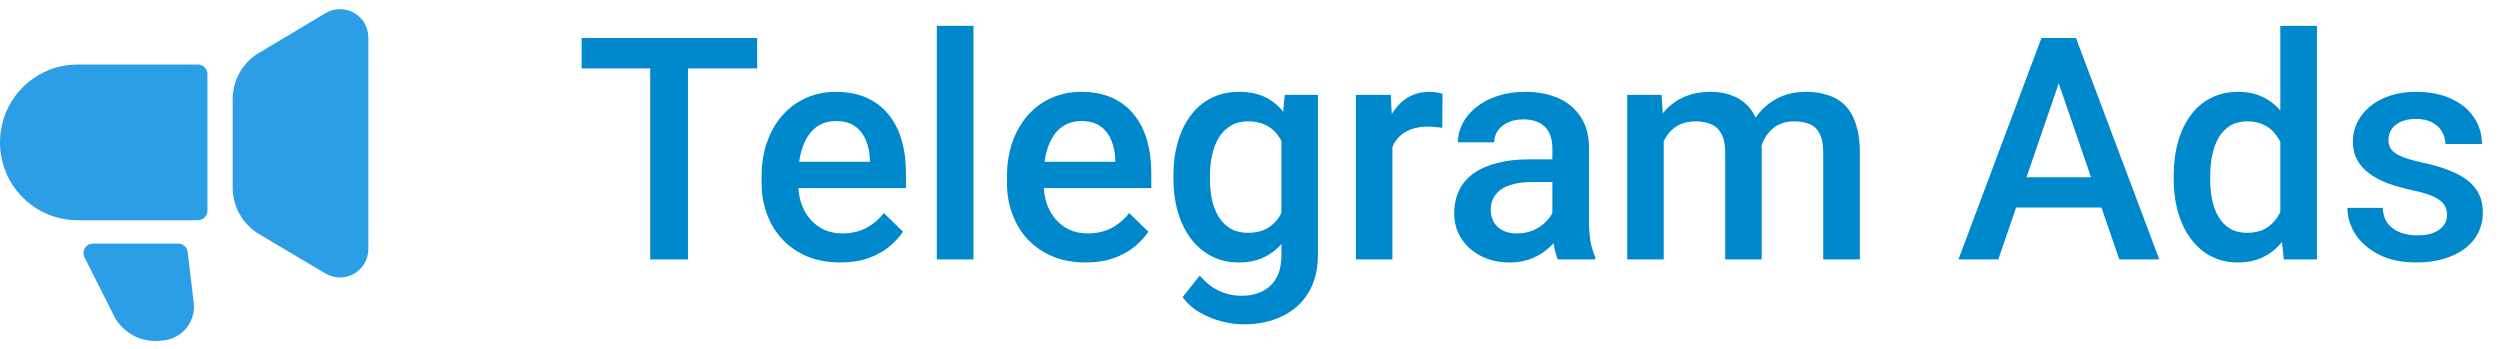 <?xml version="1.0" encoding="UTF-8"?> <svg xmlns="http://www.w3.org/2000/svg" width="136" height="19" viewBox="0 0 136 19" fill="none"> <path fill-rule="evenodd" clip-rule="evenodd" d="M10.21 13.707L10.537 16.46C10.663 17.477 9.935 18.398 8.912 18.514C8.881 18.525 8.849 18.525 8.807 18.525L8.607 18.546C7.552 18.61 6.561 18.017 6.139 17.053L4.599 14.004C4.472 13.75 4.567 13.443 4.82 13.305C4.894 13.273 4.978 13.252 5.052 13.252H9.703C9.957 13.252 10.178 13.453 10.21 13.707V13.707Z" fill="#2C9EE5"></path> <path fill-rule="evenodd" clip-rule="evenodd" d="M4.219 3.511H10.768C11.053 3.511 11.285 3.744 11.285 4.03V11.463C11.285 11.748 11.053 11.981 10.768 11.981H4.219C1.888 11.981 0 10.086 0 7.746C0 5.406 1.888 3.511 4.219 3.511V3.511Z" fill="#2C9EE5"></path> <path fill-rule="evenodd" clip-rule="evenodd" d="M14.091 2.875L17.708 0.715C18.447 0.281 19.385 0.525 19.828 1.255C19.965 1.499 20.039 1.774 20.039 2.049V13.548C20.039 14.406 19.343 15.094 18.499 15.094C18.215 15.094 17.951 15.02 17.708 14.882L14.091 12.733C13.205 12.204 12.656 11.24 12.656 10.202V5.395C12.656 4.358 13.205 3.394 14.091 2.875V2.875Z" fill="#2C9EE5"></path> <path d="M37.425 2.068V14.112H35.373V2.068H37.425ZM41.191 2.068V3.722H31.641V2.068H41.191Z" fill="#0088CC"></path> <path d="M45.714 14.278C45.055 14.278 44.459 14.17 43.926 13.955C43.399 13.734 42.948 13.428 42.575 13.037C42.207 12.645 41.924 12.185 41.726 11.655C41.528 11.126 41.429 10.555 41.429 9.943V9.612C41.429 8.912 41.531 8.278 41.734 7.71C41.938 7.142 42.221 6.656 42.583 6.254C42.946 5.846 43.374 5.534 43.868 5.319C44.363 5.104 44.898 4.996 45.475 4.996C46.112 4.996 46.67 5.104 47.148 5.319C47.626 5.534 48.021 5.837 48.334 6.229C48.653 6.615 48.889 7.075 49.043 7.61C49.202 8.145 49.282 8.735 49.282 9.381V10.232H42.394V8.801H47.321V8.644C47.31 8.286 47.239 7.949 47.107 7.635C46.98 7.321 46.785 7.067 46.522 6.874C46.258 6.681 45.906 6.585 45.467 6.585C45.137 6.585 44.843 6.656 44.585 6.8C44.333 6.938 44.121 7.139 43.951 7.403C43.781 7.668 43.649 7.988 43.555 8.363C43.467 8.733 43.423 9.149 43.423 9.612V9.943C43.423 10.335 43.476 10.698 43.58 11.035C43.69 11.366 43.849 11.655 44.058 11.903C44.267 12.152 44.519 12.347 44.816 12.491C45.113 12.629 45.45 12.698 45.83 12.698C46.307 12.698 46.733 12.601 47.107 12.408C47.48 12.215 47.804 11.942 48.079 11.589L49.125 12.607C48.933 12.888 48.683 13.158 48.376 13.417C48.068 13.671 47.692 13.878 47.247 14.038C46.807 14.198 46.296 14.278 45.714 14.278Z" fill="#0088CC"></path> <path d="M52.957 1.406V14.112H50.963V1.406H52.957Z" fill="#0088CC"></path> <path d="M59.062 14.278C58.403 14.278 57.807 14.17 57.275 13.955C56.747 13.734 56.297 13.428 55.923 13.037C55.555 12.645 55.272 12.185 55.075 11.655C54.877 11.126 54.778 10.555 54.778 9.943V9.612C54.778 8.912 54.88 8.278 55.083 7.71C55.286 7.142 55.569 6.656 55.931 6.254C56.294 5.846 56.722 5.534 57.217 5.319C57.711 5.104 58.247 4.996 58.824 4.996C59.461 4.996 60.018 5.104 60.496 5.319C60.974 5.534 61.37 5.837 61.683 6.229C62.001 6.615 62.237 7.075 62.391 7.61C62.551 8.145 62.63 8.735 62.63 9.381V10.232H55.742V8.801H60.669V8.644C60.658 8.286 60.587 7.949 60.455 7.635C60.329 7.321 60.134 7.067 59.87 6.874C59.606 6.681 59.255 6.585 58.815 6.585C58.486 6.585 58.192 6.656 57.934 6.8C57.681 6.938 57.469 7.139 57.299 7.403C57.129 7.668 56.997 7.988 56.904 8.363C56.816 8.733 56.772 9.149 56.772 9.612V9.943C56.772 10.335 56.824 10.698 56.928 11.035C57.038 11.366 57.198 11.655 57.406 11.903C57.615 12.152 57.868 12.347 58.164 12.491C58.461 12.629 58.799 12.698 59.178 12.698C59.656 12.698 60.081 12.601 60.455 12.408C60.829 12.215 61.153 11.942 61.427 11.589L62.474 12.607C62.282 12.888 62.032 13.158 61.724 13.417C61.416 13.671 61.04 13.878 60.595 14.038C60.156 14.198 59.645 14.278 59.062 14.278Z" fill="#0088CC"></path> <path d="M69.889 5.162H71.694V13.864C71.694 14.669 71.524 15.353 71.183 15.915C70.843 16.478 70.367 16.905 69.758 17.198C69.148 17.495 68.442 17.644 67.64 17.644C67.299 17.644 66.921 17.595 66.503 17.495C66.091 17.396 65.69 17.236 65.3 17.016C64.915 16.801 64.594 16.517 64.336 16.164L65.267 14.989C65.586 15.37 65.937 15.648 66.322 15.824C66.706 16.001 67.11 16.089 67.533 16.089C67.989 16.089 68.376 16.004 68.695 15.833C69.019 15.667 69.269 15.422 69.445 15.097C69.62 14.771 69.708 14.374 69.708 13.905V7.188L69.889 5.162ZM63.833 9.736V9.562C63.833 8.884 63.916 8.267 64.081 7.71C64.245 7.147 64.481 6.665 64.789 6.262C65.097 5.854 65.47 5.542 65.91 5.327C66.349 5.107 66.846 4.996 67.401 4.996C67.978 4.996 68.469 5.101 68.876 5.311C69.288 5.52 69.631 5.821 69.906 6.212C70.181 6.598 70.395 7.062 70.549 7.602C70.708 8.137 70.826 8.733 70.903 9.389V9.943C70.832 10.583 70.711 11.167 70.54 11.697C70.37 12.226 70.145 12.684 69.865 13.07C69.585 13.456 69.239 13.754 68.827 13.963C68.42 14.173 67.939 14.278 67.385 14.278C66.841 14.278 66.349 14.165 65.91 13.938C65.476 13.712 65.102 13.395 64.789 12.987C64.481 12.579 64.245 12.099 64.081 11.548C63.916 10.991 63.833 10.387 63.833 9.736ZM65.819 9.562V9.736C65.819 10.144 65.858 10.525 65.934 10.878C66.017 11.231 66.14 11.542 66.305 11.812C66.475 12.077 66.69 12.287 66.948 12.441C67.212 12.59 67.522 12.665 67.879 12.665C68.346 12.665 68.728 12.565 69.024 12.367C69.326 12.168 69.557 11.901 69.716 11.564C69.881 11.222 69.997 10.842 70.063 10.423V8.926C70.03 8.6 69.961 8.297 69.857 8.016C69.758 7.734 69.623 7.489 69.453 7.279C69.282 7.064 69.068 6.899 68.81 6.783C68.552 6.662 68.247 6.601 67.895 6.601C67.538 6.601 67.228 6.678 66.964 6.833C66.701 6.987 66.484 7.199 66.314 7.47C66.149 7.74 66.025 8.054 65.943 8.413C65.86 8.771 65.819 9.154 65.819 9.562Z" fill="#0088CC"></path> <path d="M75.748 6.866V14.112H73.762V5.162H75.657L75.748 6.866ZM78.475 5.104L78.459 6.957C78.338 6.935 78.206 6.918 78.063 6.907C77.926 6.896 77.789 6.891 77.651 6.891C77.311 6.891 77.011 6.94 76.753 7.04C76.495 7.133 76.278 7.271 76.102 7.453C75.932 7.63 75.8 7.845 75.707 8.098C75.613 8.352 75.558 8.636 75.542 8.95L75.089 8.983C75.089 8.421 75.144 7.9 75.254 7.42C75.364 6.94 75.528 6.518 75.748 6.154C75.973 5.79 76.253 5.506 76.588 5.302C76.929 5.098 77.322 4.996 77.767 4.996C77.888 4.996 78.017 5.007 78.154 5.029C78.297 5.051 78.404 5.076 78.475 5.104Z" fill="#0088CC"></path> <path d="M84.449 12.317V8.049C84.449 7.729 84.391 7.453 84.276 7.222C84.161 6.99 83.985 6.811 83.749 6.684C83.518 6.557 83.227 6.494 82.875 6.494C82.551 6.494 82.271 6.549 82.035 6.659C81.799 6.769 81.615 6.918 81.483 7.106C81.351 7.293 81.285 7.506 81.285 7.743H79.308C79.308 7.39 79.393 7.048 79.563 6.717C79.733 6.386 79.981 6.091 80.305 5.832C80.629 5.573 81.016 5.369 81.466 5.22C81.917 5.071 82.422 4.996 82.983 4.996C83.653 4.996 84.246 5.109 84.762 5.335C85.284 5.562 85.693 5.903 85.99 6.361C86.292 6.813 86.443 7.381 86.443 8.065V12.044C86.443 12.452 86.471 12.819 86.526 13.144C86.586 13.464 86.671 13.743 86.781 13.98V14.112H84.746C84.652 13.897 84.578 13.624 84.523 13.293C84.474 12.957 84.449 12.631 84.449 12.317ZM84.737 8.669L84.754 9.902H83.329C82.96 9.902 82.636 9.938 82.356 10.009C82.076 10.075 81.843 10.175 81.656 10.307C81.469 10.439 81.329 10.599 81.236 10.787C81.142 10.974 81.096 11.187 81.096 11.424C81.096 11.661 81.15 11.879 81.26 12.077C81.37 12.27 81.529 12.422 81.738 12.532C81.953 12.643 82.211 12.698 82.513 12.698C82.919 12.698 83.274 12.615 83.576 12.449C83.883 12.278 84.125 12.072 84.301 11.829C84.477 11.581 84.57 11.347 84.581 11.126L85.224 12.011C85.158 12.237 85.045 12.48 84.886 12.739C84.727 12.998 84.518 13.246 84.26 13.483C84.007 13.715 83.702 13.905 83.345 14.054C82.993 14.203 82.587 14.278 82.126 14.278C81.543 14.278 81.024 14.162 80.568 13.93C80.112 13.693 79.755 13.376 79.497 12.979C79.239 12.576 79.11 12.121 79.11 11.614C79.11 11.14 79.198 10.721 79.374 10.357C79.555 9.987 79.818 9.678 80.165 9.43C80.516 9.182 80.945 8.994 81.45 8.868C81.955 8.735 82.532 8.669 83.18 8.669H84.737Z" fill="#0088CC"></path> <path d="M90.505 6.982V14.112H88.52V5.162H90.39L90.505 6.982ZM90.184 9.306L89.508 9.298C89.508 8.68 89.585 8.109 89.739 7.585C89.893 7.062 90.118 6.607 90.415 6.221C90.711 5.829 91.079 5.528 91.519 5.319C91.964 5.104 92.477 4.996 93.06 4.996C93.466 4.996 93.837 5.057 94.172 5.178C94.513 5.294 94.806 5.479 95.054 5.733C95.306 5.986 95.499 6.312 95.63 6.709C95.768 7.106 95.837 7.585 95.837 8.148V14.112H93.851V8.322C93.851 7.886 93.785 7.544 93.653 7.296C93.527 7.048 93.343 6.871 93.101 6.767C92.865 6.656 92.582 6.601 92.252 6.601C91.879 6.601 91.56 6.673 91.296 6.816C91.038 6.96 90.827 7.155 90.662 7.403C90.497 7.652 90.376 7.938 90.299 8.264C90.222 8.589 90.184 8.937 90.184 9.306ZM95.713 8.777L94.782 8.983C94.782 8.443 94.856 7.933 95.004 7.453C95.158 6.968 95.381 6.543 95.672 6.179C95.968 5.81 96.334 5.52 96.768 5.311C97.201 5.101 97.699 4.996 98.259 4.996C98.715 4.996 99.121 5.06 99.478 5.187C99.841 5.308 100.149 5.501 100.401 5.766C100.654 6.03 100.846 6.375 100.978 6.8C101.11 7.219 101.176 7.726 101.176 8.322V14.112H99.182V8.313C99.182 7.861 99.116 7.511 98.984 7.263C98.858 7.015 98.677 6.844 98.44 6.75C98.204 6.651 97.921 6.601 97.592 6.601C97.284 6.601 97.012 6.659 96.776 6.775C96.545 6.885 96.35 7.042 96.191 7.246C96.031 7.445 95.911 7.674 95.828 7.933C95.751 8.192 95.713 8.473 95.713 8.777Z" fill="#0088CC"></path> <path d="M112.291 3.673L108.707 14.112H106.54L111.055 2.068H112.44L112.291 3.673ZM115.291 14.112L111.698 3.673L111.541 2.068H112.934L117.466 14.112H115.291ZM115.117 9.645V11.291H108.592V9.645H115.117Z" fill="#0088CC"></path> <path d="M124.049 12.259V1.406H126.043V14.112H124.239L124.049 12.259ZM118.249 9.736V9.562C118.249 8.884 118.328 8.267 118.488 7.71C118.647 7.147 118.878 6.665 119.18 6.262C119.482 5.854 119.85 5.542 120.284 5.327C120.718 5.107 121.207 4.996 121.75 4.996C122.289 4.996 122.761 5.101 123.168 5.311C123.574 5.52 123.92 5.821 124.206 6.212C124.492 6.598 124.72 7.062 124.89 7.602C125.06 8.137 125.181 8.733 125.252 9.389V9.943C125.181 10.583 125.06 11.167 124.89 11.697C124.72 12.226 124.492 12.684 124.206 13.07C123.92 13.456 123.571 13.754 123.159 13.963C122.753 14.173 122.278 14.278 121.734 14.278C121.196 14.278 120.71 14.165 120.276 13.938C119.847 13.712 119.482 13.395 119.18 12.987C118.878 12.579 118.647 12.099 118.488 11.548C118.328 10.991 118.249 10.387 118.249 9.736ZM120.234 9.562V9.736C120.234 10.144 120.27 10.525 120.341 10.878C120.418 11.231 120.536 11.542 120.696 11.812C120.855 12.077 121.061 12.287 121.314 12.441C121.572 12.59 121.88 12.665 122.237 12.665C122.687 12.665 123.058 12.565 123.349 12.367C123.64 12.168 123.868 11.901 124.033 11.564C124.203 11.222 124.319 10.842 124.379 10.423V8.926C124.346 8.6 124.277 8.297 124.173 8.016C124.074 7.734 123.94 7.489 123.769 7.279C123.599 7.064 123.387 6.899 123.135 6.783C122.888 6.662 122.594 6.601 122.253 6.601C121.891 6.601 121.583 6.678 121.33 6.833C121.078 6.987 120.869 7.199 120.704 7.47C120.545 7.74 120.427 8.054 120.35 8.413C120.273 8.771 120.234 9.154 120.234 9.562Z" fill="#0088CC"></path> <path d="M133.121 11.688C133.121 11.49 133.072 11.311 132.973 11.151C132.874 10.985 132.685 10.836 132.404 10.704C132.13 10.572 131.723 10.45 131.185 10.34C130.713 10.235 130.279 10.111 129.883 9.968C129.493 9.819 129.158 9.64 128.878 9.43C128.598 9.221 128.381 8.972 128.227 8.686C128.073 8.399 127.996 8.068 127.996 7.693C127.996 7.329 128.076 6.984 128.235 6.659C128.394 6.334 128.622 6.047 128.919 5.799C129.216 5.551 129.576 5.355 129.998 5.211C130.427 5.068 130.905 4.996 131.432 4.996C132.179 4.996 132.819 5.123 133.352 5.377C133.89 5.625 134.302 5.964 134.588 6.394C134.874 6.819 135.016 7.299 135.016 7.834H133.031C133.031 7.597 132.97 7.376 132.849 7.172C132.734 6.962 132.558 6.794 132.322 6.667C132.086 6.535 131.789 6.469 131.432 6.469C131.092 6.469 130.809 6.524 130.583 6.634C130.364 6.739 130.199 6.877 130.089 7.048C129.985 7.219 129.933 7.406 129.933 7.61C129.933 7.759 129.96 7.894 130.015 8.016C130.075 8.131 130.174 8.239 130.312 8.338C130.449 8.432 130.636 8.52 130.872 8.603C131.114 8.686 131.416 8.766 131.778 8.843C132.459 8.986 133.044 9.171 133.533 9.397C134.028 9.618 134.407 9.904 134.67 10.257C134.934 10.605 135.066 11.046 135.066 11.581C135.066 11.978 134.981 12.342 134.81 12.673C134.646 12.998 134.404 13.282 134.085 13.525C133.767 13.762 133.385 13.947 132.94 14.079C132.501 14.211 132.006 14.278 131.457 14.278C130.649 14.278 129.966 14.134 129.405 13.847C128.845 13.555 128.419 13.183 128.128 12.731C127.842 12.273 127.7 11.799 127.7 11.308H129.619C129.641 11.677 129.743 11.972 129.924 12.193C130.111 12.408 130.342 12.565 130.616 12.665C130.897 12.758 131.185 12.805 131.482 12.805C131.839 12.805 132.138 12.758 132.38 12.665C132.621 12.565 132.805 12.433 132.932 12.268C133.058 12.097 133.121 11.903 133.121 11.688Z" fill="#0088CC"></path> </svg> 